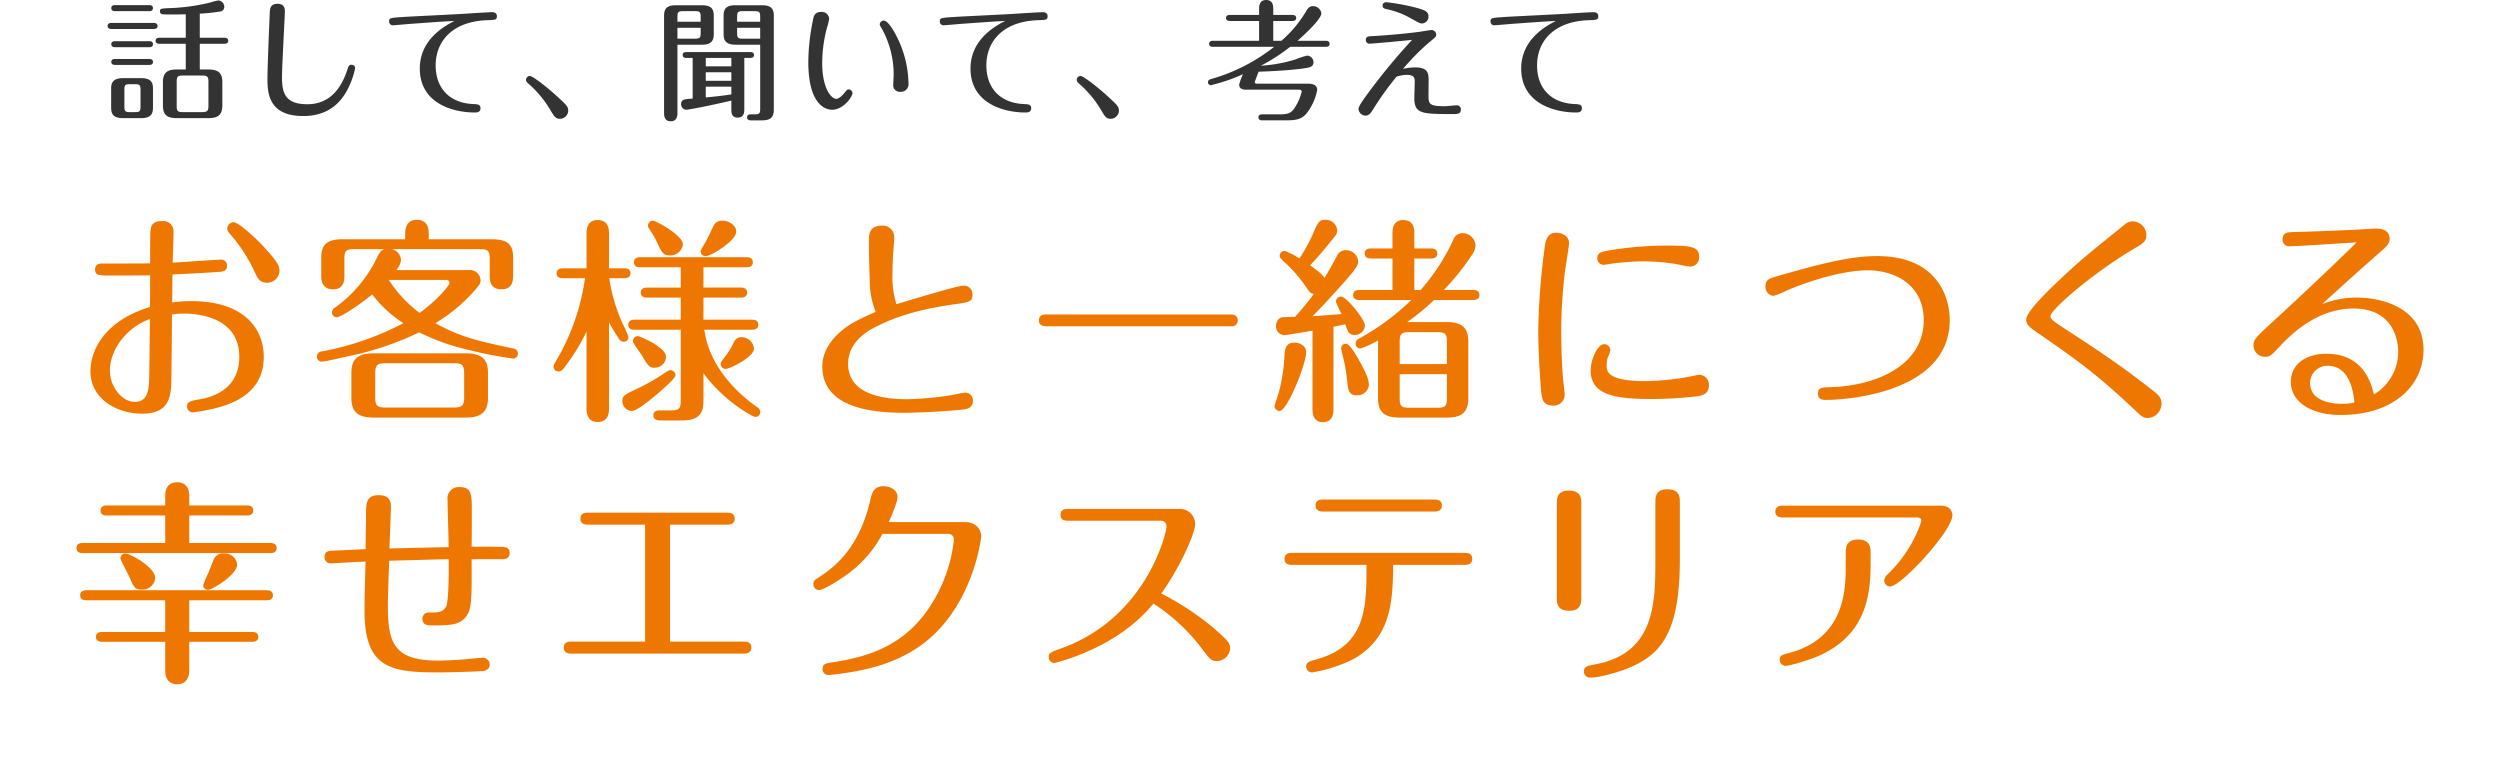 <svg xmlns="http://www.w3.org/2000/svg" xmlns:xlink="http://www.w3.org/1999/xlink" width="572" height="174.045" viewBox="0 0 572 174.045">
  <defs>
    <filter id="パス_134277" x="0" y="32.795" width="572" height="141.25" filterUnits="userSpaceOnUse">
      <feOffset input="SourceAlpha"/>
      <feGaussianBlur stdDeviation="5" result="blur"/>
      <feFlood flood-color="#fff"/>
      <feComposite operator="in" in2="blur"/>
      <feComposite in="SourceGraphic"/>
    </filter>
  </defs>
  <g id="グループ_59760" data-name="グループ 59760" transform="translate(-450.55 -508.555)">
    <g id="グループ_59759" data-name="グループ 59759">
      <path id="パス_134276" data-name="パス 134276" d="M22.26-22.17a41.694,41.694,0,0,0,4.8-.51,1.046,1.046,0,0,0,.81-1.05,1.5,1.5,0,0,0-1.38-1.47,19.1,19.1,0,0,0-1.95.51,44.2,44.2,0,0,1-9.3,1.26c-1.77.09-2.1.09-2.1.72a.657.657,0,0,0,.69.69c1.26.09,4.32.03,5.22,0v5.37H12.99c-.27,0-.84.06-.84.69,0,.57.51.69.84.69h6.06v5.88H16.98c-1.95,0-3.15.57-3.15,2.85v5.43c0,2.07.93,2.85,3.15,2.85h7.26c1.95,0,3.18-.57,3.18-2.85V-6.54c0-2.07-.96-2.85-3.18-2.85H22.26v-5.88h5.67c.27,0,.84-.09.84-.69s-.57-.69-.84-.69H22.26ZM24.24-1.02C24.24,0,24.03.36,22.83.36H18.36c-1.2,0-1.38-.33-1.38-1.38V-6.6c0-1.11.21-1.41,1.38-1.41h4.47c1.17,0,1.41.3,1.41,1.41ZM2.85-24.12c-.27,0-.84.06-.84.69,0,.6.54.69.84.69h7.89a.709.709,0,0,0,.81-.69c0-.6-.51-.69-.81-.69Zm8.7,19.08c0-1.41-.48-2.37-2.7-2.37H4.71c-1.89,0-2.73.66-2.73,2.37V-.63c0,1.59.66,2.37,2.73,2.37H8.85c1.89,0,2.7-.66,2.7-2.37ZM8.7-.9C8.7.15,8.52.36,7.47.36H6.24C5.22.36,5.01.15,5.01-.9V-4.77c0-1.02.18-1.26,1.23-1.26H7.47c1.02,0,1.23.24,1.23,1.26ZM2.01-20.04c-.27,0-.84.06-.84.69,0,.6.54.69.84.69h9.75c.27,0,.84-.06.84-.69,0-.6-.54-.69-.84-.69Zm.84,4.17c-.27,0-.84.09-.84.69s.54.69.84.69h7.89c.27,0,.81-.06.81-.69,0-.6-.51-.69-.81-.69Zm0,4.08c-.27,0-.84.06-.84.66s.54.69.84.69h7.89c.27,0,.81-.06.81-.69,0-.57-.51-.66-.81-.66ZM57-10.47c-.6,0-.72.33-.96,1.08-1.05,3.18-3.3,7.95-9.18,7.95-5.13,0-5.79-2.64-5.79-6.24,0-2.37.66-14.25.66-14.91,0-.6,0-1.83-1.71-1.83-1.65,0-1.71,1.23-1.74,1.95-.12,2.49-.54,12.9-.54,15.12,0,3.27.21,8.61,8.19,8.61,6.06,0,8.58-3.48,9.66-5.22a18.311,18.311,0,0,0,2.22-5.76A.776.776,0,0,0,57-10.47ZM80.52-20.49C78.48-19.44,72.6-16.38,72.6-9.6,72.6-1.77,79.95.45,85.2.45c.39,0,1.29,0,1.29-.99,0-.87-.81-.9-1.38-.93-5.91-.15-8.88-3.87-8.88-8.85,0-5.43,3.72-10.11,11.91-10.35,1.65-.06,2.1-.06,2.1-.9,0-.93-.87-.93-1.11-.93-.63,0-4.71.24-5.88.33-2.16.15-11.61.6-13.77.72-3.63.24-3.9.21-3.9,1.08a.846.846,0,0,0,.84.87c.12,0,3.72-.3,4.44-.36C71.07-19.86,78-20.4,80.52-20.49ZM97.77-7.92a.915.915,0,0,0-.87.9c0,.24.09.45.45.78A24.857,24.857,0,0,1,102.54,0c.81,1.35,1.11,1.89,2.13,1.89A1.9,1.9,0,0,0,106.56.03c0-.87-.48-1.32-1.38-2.19C101.82-5.37,98.37-7.92,97.77-7.92Zm49.08-4.11h1.38c.27,0,.84-.06.84-.69,0-.57-.54-.66-.84-.66H133.56c-.27,0-.81.06-.81.66-.03.6.51.69.81.69h1.47v9.3c-1.92.12-2.64.18-2.64,1.29a1.245,1.245,0,0,0,1.17,1.26c.63,0,6.24-1.11,10.32-2.1V-.3c0,.75.03,1.92,1.47,1.92,1.5,0,1.5-1.38,1.5-1.92Zm-2.97,5.22h-5.85V-8.76h5.85Zm0-3.3h-5.85v-1.92h5.85Zm0,6.42c-.18.03-2.46.39-5.85.69V-5.46h5.85ZM131.55-15.06h5.58c2.01,0,2.73-.78,2.73-2.4v-4.26c0-1.53-.6-2.37-2.73-2.37h-5.91c-1.89,0-2.73.63-2.73,2.37V.51c0,.54,0,1.95,1.53,1.95s1.53-1.44,1.53-1.95Zm5.31-3.87v1.23c0,1.02-.21,1.26-1.26,1.26h-4.05v-2.49Zm-5.31-1.38v-1.17c0-.99.18-1.26,1.26-1.26h2.79c1.08,0,1.26.27,1.26,1.26v1.17Zm18.93,5.25V-.39c0,1.02-.18,1.26-1.23,1.26h-.87c-.24,0-.9,0-.9.69s.69.69.9.69h2.55c2.19,0,2.67-.99,2.67-2.49V-21.72c0-1.53-.6-2.37-2.73-2.37h-6.03c-1.83,0-2.73.57-2.73,2.37v4.26c0,1.53.63,2.4,2.73,2.4Zm0-3.87v2.49h-4.05c-1.02,0-1.23-.24-1.23-1.26v-1.23Zm-5.28-1.38v-1.17c0-.99.18-1.26,1.23-1.26h2.82c1.08,0,1.23.3,1.23,1.26v1.17ZM171.6-3.99a.875.875,0,0,0-.84-.84c-.39,0-.54.21-.84.6-.27.33-1.23,1.56-2.04,1.56-1.11,0-3.21-2.37-3.21-8.19a32.224,32.224,0,0,1,1.05-7.95,12.7,12.7,0,0,0,.54-2.19,1.666,1.666,0,0,0-1.83-1.56c-1.56,0-1.74,1.11-1.92,2.07a49.165,49.165,0,0,0-1.02,9.33c0,9.93,3.99,10.98,5.46,10.98C169.53-.18,171.6-3.18,171.6-3.99Zm7.11-16.59a.9.9,0,0,0-.87.84c0,.27.06.33.51,1.08a21.645,21.645,0,0,1,2.67,10.44c0,.3-.09,1.89-.09,2.25a1.476,1.476,0,0,0,1.59,1.68,1.729,1.729,0,0,0,1.89-1.92c0-.48-.09-1.89-.15-2.31a24.813,24.813,0,0,0-3.27-9.75C179.58-20.58,178.98-20.58,178.71-20.58Zm27.81.09c-2.04,1.05-7.92,4.11-7.92,10.89,0,7.83,7.35,10.05,12.6,10.05.39,0,1.29,0,1.29-.99,0-.87-.81-.9-1.38-.93-5.91-.15-8.88-3.87-8.88-8.85,0-5.43,3.72-10.11,11.91-10.35,1.65-.06,2.1-.06,2.1-.9,0-.93-.87-.93-1.11-.93-.63,0-4.71.24-5.88.33-2.16.15-11.61.6-13.77.72-3.63.24-3.9.21-3.9,1.08a.846.846,0,0,0,.84.87c.12,0,3.72-.3,4.44-.36C197.07-19.86,204-20.4,206.52-20.49ZM223.77-7.92a.915.915,0,0,0-.87.9c0,.24.09.45.45.78A24.857,24.857,0,0,1,228.54,0c.81,1.35,1.11,1.89,2.13,1.89A1.9,1.9,0,0,0,232.56.03c0-.87-.48-1.32-1.38-2.19C227.82-5.37,224.37-7.92,223.77-7.92Zm50.01,3.15c.42,0,.6.18.6.48a12.169,12.169,0,0,1-1.56,3.6c-.69,1.05-1.26,1.56-3.3,1.56h-4.2c-.3,0-.84.09-.84.69,0,.63.57.69.84.69h4.83c2.7,0,4.17-.06,5.49-1.77a12.766,12.766,0,0,0,2.28-5.16c0-1.11-.84-1.47-2.16-1.47H264.12c-.33,0-.48-.15-.48-.36,0-.12.75-2.01.87-2.37,6.27-.21,9.63-.66,10.05-.72,1.71-.24,2.49-.36,2.52-1.47a1.538,1.538,0,0,0-1.47-1.5,20.771,20.771,0,0,0-2.73.9,33.3,33.3,0,0,1-7.83,1.41,42.724,42.724,0,0,0,6.69-4.32h8.19c.3,0,.84-.09.84-.69s-.57-.69-.84-.69h-6.51s5.46-4.71,5.46-6.3a1.928,1.928,0,0,0-1.92-1.62c-.78,0-1.14.45-1.5,1.05a27.284,27.284,0,0,1-5.73,6.87h-1.86v-4.53h4.41c.27,0,.84-.09.84-.69,0-.63-.6-.69-.84-.69h-4.41v-1.35c0-.6,0-2.07-1.62-2.07s-1.62,1.47-1.62,2.07v1.35h-6.72c-.3,0-.84.09-.84.69s.57.69.84.69h6.72v4.53H254.04c-.3,0-.84.09-.84.69,0,.63.57.69.84.69h14.04a41.49,41.49,0,0,1-14.34,7.35c-.33.09-.81.21-.81.75a.692.692,0,0,0,.66.69,40.55,40.55,0,0,0,7.35-2.52,15.671,15.671,0,0,0-.87,2.37c0,.84.63,1.17,1.59,1.17Zm29.64-2.01c0-1.68-.06-3.09-3.12-3.09a14.07,14.07,0,0,0-2.73.33,53.137,53.137,0,0,1,5.91-6c1.5-1.23,1.68-1.38,1.68-1.83a1.089,1.089,0,0,0-1.08-1.05c-.33,0-1.62.24-2.64.39-4.68.63-9.57.93-10.65.99-1.17.06-1.74.06-1.74.9a.815.815,0,0,0,.9.84c.81,0,8.7-.75,9.69-.87a140.65,140.65,0,0,0-9.87,11.91c-.93,1.26-2.4,3.24-2.4,3.9a1.661,1.661,0,0,0,1.62,1.53c.84,0,1.26-.72,1.71-1.41a69.24,69.24,0,0,1,5.37-7.5,7.713,7.713,0,0,1,2.43-.42c1.77,0,1.77.93,1.74,1.83l-.09,3.03C300.03.72,301.53.81,308.88.81c1.05,0,1.92,0,1.92-1.05a.906.906,0,0,0-.93-.96c-.39,0-2.25.21-2.67.21-3.39,0-3.84-.36-3.81-2.4Zm-.03-14.73c0-1.11-.72-1.47-3.06-2.07a48.422,48.422,0,0,0-6.51-1.2c-.24,0-.93,0-.93.81,0,.48.33.63.78.75a18.544,18.544,0,0,1,5.73,2.16c1.86,1.02,2.07,1.14,2.46,1.14A1.548,1.548,0,0,0,303.39-21.51Zm29.13,1.02c-2.04,1.05-7.92,4.11-7.92,10.89,0,7.83,7.35,10.05,12.6,10.05.39,0,1.29,0,1.29-.99,0-.87-.81-.9-1.38-.93-5.91-.15-8.88-3.87-8.88-8.85,0-5.43,3.72-10.11,11.91-10.35,1.65-.06,2.1-.06,2.1-.9,0-.93-.87-.93-1.11-.93-.63,0-4.71.24-5.88.33-2.16.15-11.61.6-13.77.72-3.63.24-3.9.21-3.9,1.08a.846.846,0,0,0,.84.87c.12,0,3.72-.3,4.44-.36C323.07-19.86,330-20.4,332.52-20.49Z" transform="translate(474 533.845)" fill="#333"/>
      <g transform="matrix(1, 0, 0, 1, 450.55, 508.55)" filter="url(#パス_134277)">
        <path id="パス_134277-2" data-name="パス 134277" d="M24.05-32.35c.05-1.1.2-5.95.2-7a2.332,2.332,0,0,0-2.65-2.5c-2.15,0-2.55,1-2.65,2.5-.05,1-.05,6.05-.05,7.15-.6.05-9.8.05-11.1.05-.9,0-1.5.45-1.5,1.35,0,1.2.7,1.4,2.95,1.4,3.15,0,6.5,0,9.65-.05,0,2.35,0,5.1-.05,7.25-9.9,3-13.6,9.4-13.6,14.75,0,6.2,5.95,9.65,11.8,9.65,5.3,0,6.4-2.75,6.65-6.15.05-1.1.1-3.6.2-16.55a18.526,18.526,0,0,1,2.65-.2c3.4,0,12.75.85,12.75,9.9,0,8.15-7.45,9.45-9.25,9.75C28-.7,27.35-.45,27.35.5A1.327,1.327,0,0,0,28.7,1.9a35.107,35.107,0,0,0,3.6-.6c4.85-1,12.6-3.4,12.6-12.1,0-6.2-4.25-12.75-16.6-12.75a31.629,31.629,0,0,0-4.35.3c0-2.15.05-4.25.05-6.4,4.4-.2,6.35-.3,10.85-.6,1.15-.1,1.65-.45,1.65-1.4a1.314,1.314,0,0,0-1.3-1.4C34.6-33.05,26.55-32.5,24.05-32.35Zm-5.2,12.9c-.05,2.8-.1,12.35-.2,14.4C18.5-2.1,17.75-.5,15.35-.5,12.5-.5,9.7-3.9,9.7-7.65,9.7-12.45,13.5-17.55,18.85-19.45Zm27-8.3A2.86,2.86,0,0,0,48.5-30.5c0-1-.4-1.95-3.2-5.05C43-38.1,39.1-41.6,38-41.6a1.484,1.484,0,0,0-1.45,1.45c0,.45.25.8.75,1.4a34.45,34.45,0,0,1,5.5,8.5C43.65-28.4,44.15-27.75,45.85-27.75Zm26.65-7.7c-.5.2-.9.4-1.5,1.55a30.031,30.031,0,0,1-9.75,11.8A1.375,1.375,0,0,0,60.5-21a1.131,1.131,0,0,0,1.15,1.15c.75,0,5.05-2.7,8.05-5.25a27.964,27.964,0,0,0,7.15,6.6,65.868,65.868,0,0,1-18.6,6.45,1.2,1.2,0,0,0-1.2,1.2A1.131,1.131,0,0,0,58.2-9.7c.7,0,5.15-1.05,6.1-1.25A69.245,69.245,0,0,0,80.45-16.4,51.24,51.24,0,0,0,91.9-12.35a93.819,93.819,0,0,0,10.05,1.95,1.121,1.121,0,0,0,1.1-1.15,1.166,1.166,0,0,0-1-1.15c-8.2-1.75-11.95-2.55-17.9-5.8a38.194,38.194,0,0,0,9.15-7.65c1-1.2,1.2-1.45,1.2-2.25a2.448,2.448,0,0,0-2.75-2.25H75.2A3.933,3.933,0,0,0,76.3-33a2.736,2.736,0,0,0-2.15-2.45h20.2c1.9,0,2.25.45,2.25,2.3v3.7c0,1.05,0,3.2,2.7,3.2,2.65,0,2.65-2.25,2.65-3.2V-33.5c0-2.85-1.1-4.2-4.85-4.2H82.65v-1.2c0-.8,0-3.25-2.75-3.25-2.65,0-2.65,2.55-2.65,3.25v1.2H62.95c-3.2,0-4.9.9-4.9,4.2v4c0,.9,0,3.25,2.7,3.25,2.6,0,2.6-2.2,2.6-3.2v-3.7c0-1.85.3-2.3,2.25-2.3Zm14,7.05c.25,0,.9,0,.9.7,0,.6-3,4.1-6.85,6.85A29.8,29.8,0,0,1,73.5-28.4ZM96.2-7.1c0-2.8-1.05-4.5-5.1-4.5H70.05c-3.6,0-5.1,1.25-5.1,4.5v5.65c0,3,1.2,4.55,5.1,4.55H91.1c3.8,0,5.1-1.5,5.1-4.55ZM90.75-1.55C90.75.25,90.35.8,88.4.8H72.7c-1.95,0-2.3-.55-2.3-2.35V-7c0-1.8.4-2.35,2.3-2.35H88.4c1.9,0,2.35.45,2.35,2.35ZM123.9-18.7c.5.95,1.05,1.9,2.15,3.6a1.372,1.372,0,0,0,1.2.85,1.038,1.038,0,0,0,1.1-1.05A20.811,20.811,0,0,0,127-18.4a38.951,38.951,0,0,1-3.05-10.4h3.45c.4,0,1.4-.05,1.4-1.15,0-1-.9-1.1-1.4-1.1h-3.5v-7.9c0-1-.1-3.15-2.6-3.15-2.55,0-2.55,2.4-2.55,3.15v7.9H113.3c-.4,0-1.4.1-1.4,1.15s1,1.1,1.4,1.1h5.1a50.993,50.993,0,0,1-6.6,18.9c-.55.9-.6,1.1-.6,1.35a1.121,1.121,0,0,0,1.15,1.1c.55,0,.85-.35,1.2-.75a45.653,45.653,0,0,0,5.2-8.4V.9c0,.95.05,3.2,2.6,3.2S123.9,1.7,123.9.9ZM145.5-7.05c4.55,6.25,11.2,10,11.9,10a1.121,1.121,0,0,0,1.1-1.15,1.4,1.4,0,0,0-.8-1.15c-4.8-3.4-10.85-9.35-12-17.65h10.95c.45,0,1.4-.1,1.4-1.15,0-1-.9-1.15-1.4-1.15H145.5v-5.05h8.6c.5,0,1.4-.15,1.4-1.15s-.9-1.15-1.4-1.15h-8.6V-31.3h9.9c.45,0,1.4-.1,1.4-1.15,0-.95-.85-1.15-1.4-1.15H131c-.4,0-1.4.1-1.4,1.15,0,1.1,1,1.15,1.4,1.15h9.3v4.65h-7.75c-.45,0-1.4.1-1.4,1.15,0,1,.9,1.15,1.4,1.15h7.75v5.05H129.7c-.4,0-1.4.1-1.4,1.15,0,1.1,1,1.15,1.4,1.15h10.6V-.7c0,1.65-.35,2.15-2.15,2.15H135.6c-.4,0-1.55,0-1.55,1.15s1.25,1.15,1.55,1.15h5.1c4.65,0,4.8-2.65,4.8-4.65ZM140.8-36.5c0-2.15-6.25-5.45-6.85-5.45a1.154,1.154,0,0,0-1.15,1.1,1.33,1.33,0,0,0,.3.8,20.446,20.446,0,0,1,1.85,3.2c1.1,2.35,1.4,2.85,2.9,2.85A2.91,2.91,0,0,0,140.8-36.5Zm9.15-5.45a2.139,2.139,0,0,0-2.15,1.2c-.25.5-1.45,3.1-1.8,3.65-1,1.7-1.15,1.95-1.15,2.15a1.116,1.116,0,0,0,1.2,1.1c1.25,0,6.95-3.55,6.95-5.6C153-41,151.1-41.95,149.95-41.95ZM129.35-14.4c0,.5,1.65,2.55,2.2,3.5,1.25,2.1,1.55,2.6,2.8,2.6a2.661,2.661,0,0,0,2.6-2.45c0-2.35-6.15-4.8-6.45-4.8A1.2,1.2,0,0,0,129.35-14.4Zm8.6,6.65c-.35,0-.55.15-1.1.5a50.6,50.6,0,0,1-6,3.5c-3.4,1.55-3.9,1.9-3.9,3a2.271,2.271,0,0,0,2.1,2.35c.95,0,3-1.45,6.05-4.05,2.35-2,4-3.6,4-4.15A1.163,1.163,0,0,0,137.95-7.75Zm19.1-4.9a2.837,2.837,0,0,0-2.8-2.65,1.85,1.85,0,0,0-1.8,1.2,20.049,20.049,0,0,1-2.3,3.65c-.6.75-.7,1-.7,1.3a1.091,1.091,0,0,0,1.15,1.1C151.55-8.05,157.05-10.75,157.05-12.65ZM184.9-21.1c-3.9,1.75-6.15,2.75-8.6,5.05-3.55,3.4-3.6,6.5-3.6,7.45C172.7.45,183,2,191.4,2c1.4,0,6.8-.1,13.1-.7,1.05-.1,2.65-.25,2.65-2.05a1.723,1.723,0,0,0-1.7-1.85c-.45,0-2.65.45-3.15.55a72.573,72.573,0,0,1-10.2.95c-6.05,0-13.5-1.35-13.5-8.1,0-5.15,4.75-7.65,6-8.3,5.6-2.95,11.85-4.4,18.15-5.3,3.6-.5,4.3-.6,4.3-2.25a1.963,1.963,0,0,0-1.95-2.05c-1.55,0-13.05,3.55-15.45,4.25a20.675,20.675,0,0,1-.9-6.85c0-.8.05-3.3.15-4.75.05-.6.25-3.1.25-3.65a2.6,2.6,0,0,0-2.9-2.7c-2.9,0-2.9,2.2-2.9,3.5,0,2.5.1,6.5.2,8.95A19.112,19.112,0,0,0,184.9-21.1Zm39,.6c-.55,0-1.65.1-1.65,1.35,0,1.2,1.05,1.35,1.65,1.35h42.2a1.359,1.359,0,0,0,1.65-1.35c0-1.2-1.1-1.35-1.65-1.35Zm91-5.6a56.749,56.749,0,0,0,6.45-8.05,4.028,4.028,0,0,0,.8-2.15,3,3,0,0,0-2.95-2.8,2.245,2.245,0,0,0-2.15,1.55A47.454,47.454,0,0,1,309.6-26.1h-1.45v-7.2H312c.45,0,1.4-.1,1.4-1.15,0-1-.9-1.15-1.4-1.15h-3.85v-3.65c0-1.65-.7-2.85-2.55-2.85-1.8,0-2.45,1.3-2.45,2.85v3.65H298.2c-.45,0-1.4.1-1.4,1.15,0,1,.9,1.15,1.4,1.15h4.95v7.2h-7.6c-.45,0-1.4.1-1.4,1.15,0,1,.9,1.15,1.4,1.15h11.9a54.742,54.742,0,0,1-12,8.85,1.293,1.293,0,0,0-.75,1.1,1.121,1.121,0,0,0,1.1,1.15,21.917,21.917,0,0,0,4.05-1.85V-1.3c0,3.1,1.4,4.4,4.95,4.4h10.75c3.2,0,4.95-1,4.95-4.45V-14.3c0-3.1-1.4-4.45-4.95-4.45H306.5a49.686,49.686,0,0,0,6.15-5.05h9c.45,0,1.4-.15,1.4-1.15s-.9-1.15-1.4-1.15ZM304.8-9.15V-14.3c0-1.6.3-2.15,2.1-2.15h6.6c1.8,0,2.1.55,2.1,2.15v5.15Zm10.8,2.3V-1.3c0,1.6-.3,2.15-2.1,2.15h-6.6c-1.8,0-2.1-.55-2.1-2.15V-6.85ZM284.85,1c0,.8,0,3.15,2.35,3.15,2.45,0,2.45-2.25,2.45-3.15V-17.7c1.15-.2,1.75-.35,2.7-.55.55,1.6.8,2.45,2.15,2.45a2.315,2.315,0,0,0,2.35-2.15c0-1.4-4.25-6.65-5.5-6.65a1.2,1.2,0,0,0-1.15,1.15,21.764,21.764,0,0,0,1.3,2.85c-1.45.15-4.45.35-6.65.5,2.2-2.15,4-4.2,6.95-7.45,3.2-3.6,3.5-4.25,3.5-5.1a2.778,2.778,0,0,0-2.75-2.55,2.224,2.224,0,0,0-2.15,1.4c-.9,1.7-2.25,4.05-2.8,4.95-.45-.85-1.95-1.9-3.3-2.9,1.6-1.65,2.95-3.25,4.85-5.6,1.05-1.25,1.35-1.65,1.35-2.45a2.622,2.622,0,0,0-2.7-2.35c-1.3,0-1.6.3-2.7,2.9a38.091,38.091,0,0,1-3.25,5.95,15.742,15.742,0,0,0-3.4-1.75,1.154,1.154,0,0,0-1.1,1.15c0,.4.15.6,1.65,1.95a32.252,32.252,0,0,1,4.7,5.65c.6.85.85,1,1.45,1.1a63.044,63.044,0,0,1-4.3,5.25c-.7,0-2.1.05-2.85.1-.95.05-1.5,1.15-1.5,1.95a2.01,2.01,0,0,0,1.9,2.15c.45,0,5.65-.9,6.45-1.05Zm-7.55.6c1.8,0,6.1-10.8,6.1-13.45,0-1.6-1.65-2.2-2.65-2.2-1.7,0-2.2.95-2.3,2.85a41.413,41.413,0,0,1-1.3,8.55c-.15.5-1,2.95-1,3.2A1.228,1.228,0,0,0,277.3,1.6ZM295.15-2a2.612,2.612,0,0,0,2.6-2.35c0-1.15-.5-2.6-2.3-5.75-1.55-2.75-2.4-3.7-2.95-3.7a1.067,1.067,0,0,0-1.1,1.05,14.369,14.369,0,0,0,.35,1.65,36.33,36.33,0,0,1,1,5.45C293-3.05,293.1-2,295.15-2ZM339.95.35a2.483,2.483,0,0,0,2.6-2.5c0-.35-.1-1.1-.25-2.5-.35-2.65-.55-9.05-.55-11.85A117.785,117.785,0,0,1,342.7-31c.15-.9.85-5.2.85-5.8,0-1.65-1.6-2.4-2.95-2.4-1.65,0-2.3,1.25-2.55,2.8a159.6,159.6,0,0,0-1.55,19.7c0,3.35.3,9.6.65,13.55C337.35-1.25,337.45.35,339.95.35ZM373.3-33.7c0-2.3-1.75-2.55-7.4-2.55a79.425,79.425,0,0,0-13.75,1.2c-1.05.2-2.15.4-2.15,1.7a1.5,1.5,0,0,0,1.45,1.5,12.561,12.561,0,0,0,1.35-.2,60.045,60.045,0,0,1,7.7-.6,49.963,49.963,0,0,1,7.45.6c.5.1,2.8.6,3.35.6A2.045,2.045,0,0,0,373.3-33.7Zm.05,27c-.25,0-2.1.4-2.6.5a58.355,58.355,0,0,1-9.75.95c-8.85,0-8.85-2.3-8.85-3.7a6.994,6.994,0,0,1,.25-1.7,6.883,6.883,0,0,0,.6-1.7,1.413,1.413,0,0,0-1.4-1.35c-1.55,0-3.1,3.55-3.1,5.95,0,5.55,5.15,6.6,13.9,6.6a89.65,89.65,0,0,0,9.75-.55c1.5-.15,3.4-.35,3.4-2.6A2.269,2.269,0,0,0,373.35-6.7ZM388.5-27a2.051,2.051,0,0,0,1.8,2.25,16.6,16.6,0,0,0,2.9-1.15c5.35-2.35,13.2-4.7,18.7-4.7,6,0,12.8,3.15,12.8,11.45,0,10.1-10.55,15-21.5,15.3-1.8.05-2.7.1-2.7,1.45,0,1.45,1.2,1.45,1.8,1.45,5.6,0,28.35-1.9,28.35-18.3,0-5.25-2.9-14.6-16.6-14.6-6.5,0-13.4,1.9-22.9,4.6C389.45-28.75,388.5-28.5,388.5-27Zm87.15-11.65a3.215,3.215,0,0,0-3.1-3.15,2.792,2.792,0,0,0-1.95.8c-8.75,7.05-10.05,8.15-13.35,11.2-3.05,2.85-9.1,8.5-9.1,10.45,0,1.15.65,1.7,2.45,2.95,8.9,6.15,13.5,9.35,22.75,18.1,1.05,1,1.55,1.5,2.65,1.5a3.306,3.306,0,0,0,3.1-3.35c0-1.4-.9-2.1-2.1-3.05-4.65-3.6-8.6-6.6-17.9-12.65-4.9-3.2-5.4-3.5-5.4-4.25,0-1.5,9.9-10.05,19.55-15.7C474.7-36.65,475.65-37.2,475.65-38.65ZM523.75-37c-2.85,2.9-13.7,13.15-18.25,17.3-4.8,4.4-5.35,4.9-5.35,6.25a2.635,2.635,0,0,0,2.65,2.65c1.1,0,1.35-.25,3.55-2.6,3.5-3.7,9.15-8.45,16.7-8.45,9.1,0,10.2,7.25,10.2,9.85a11.294,11.294,0,0,1-5.55,9.8c-.5-2.1-2.15-9.3-10.85-9.3-4.7,0-8.15,2.35-8.15,6.45,0,4.55,4.6,7.55,11.4,7.55,12.4,0,18.95-7,18.95-14.9,0-9.55-9.4-11.95-15.2-11.95a20.608,20.608,0,0,0-8,1.5c4.2-3.85,8.45-7.7,12.75-11.45,1.95-1.7,2.7-2.35,2.7-3.5,0-1.6-1.25-2.35-3-2.35-.65,0-3.75.2-4.45.25-.45,0-8.15.4-14.6.55-1.2.05-2.45.05-2.45,1.7a1.474,1.474,0,0,0,1.6,1.55C510.3-36.1,521.4-36.85,523.75-37Zm-.5,36.65a12.761,12.761,0,0,1-2.7.3c-1.1,0-7.45,0-7.45-4.8a3.94,3.94,0,0,1,4.05-3.9C519.65-8.75,522.6-7.2,523.25-.35ZM22.35,23.2H8.95c-.45,0-1.4.15-1.4,1.15s.85,1.15,1.4,1.15h13.4v6.3H3.4c-.45,0-1.35.1-1.35,1.15,0,1,.85,1.15,1.35,1.15H46.45c.45,0,1.4-.1,1.4-1.15,0-1-.9-1.15-1.4-1.15H27.85V25.5H41.1c.5,0,1.4-.15,1.4-1.15s-.9-1.15-1.4-1.15H27.85V21.05c0-1.85-.8-3.15-2.8-3.15s-2.7,1.45-2.7,3.15Zm5.5,21.7H45.6c.45,0,1.4-.1,1.4-1.15,0-1-.9-1.15-1.4-1.15H4.3c-.5,0-1.4.15-1.4,1.15s.85,1.15,1.4,1.15H22.35v7.25H7.9c-.5,0-1.4.1-1.4,1.15,0,.95.9,1.1,1.4,1.1H22.35v6.45c0,1.65.55,3.25,2.75,3.25,2.25,0,2.75-1.8,2.75-3.25V54.4h14.4c.5,0,1.4-.1,1.4-1.15,0-.95-.85-1.1-1.4-1.1H27.85ZM17,42.45a2.873,2.873,0,0,0,3.05-2.65c0-2.5-5.75-5.6-6.8-5.6a1.153,1.153,0,0,0-1.15,1.1c0,.35,1.7,3.5,2,4.15C15.2,42,15.4,42.45,17,42.45ZM38.8,36.7a2.8,2.8,0,0,0-3.05-2.5,2.219,2.219,0,0,0-2.2,1.15c-.4.8-1.05,2.7-1.45,3.55a21.19,21.19,0,0,0-1.05,2.55A1.051,1.051,0,0,0,32.2,42.5C33,42.5,38.8,39.15,38.8,36.7Zm29.4-3.5c-1.1.05-6.35.3-7.55.35-.65,0-1.85.05-1.85,1.45a1.387,1.387,0,0,0,1.45,1.45c.6,0,6.7-.4,7.95-.4-.1,2.35-.25,8.6-.25,11.2,0,13,5.7,14.15,16.8,14.15,3.7,0,9.7-.25,10.25-.3,1.25-.15,1.6-.9,1.6-1.5a1.578,1.578,0,0,0-1.65-1.55c-.55,0-3.35.3-3.95.35-1.3.1-4.35.3-6.1.3-9.8,0-11.6-3.55-11.6-12.3,0-2.5.2-8,.3-10.55,9.55-.25,10.6-.3,13.6-.35.05,1.95.05,9.5-.55,10.75-.75,1.45-1.85,1.45-3.9,1.45a1.39,1.39,0,0,0-1.55,1.45c0,1.5,1.35,1.5,2.2,1.5,4.9,0,6.55-.25,7.95-2.25,1.15-1.65,1.15-4.35,1.1-12.9H99.2c.75,0,1.95,0,1.95-1.4,0-1-.5-1.3-1.45-1.4-.45-.05-3.45-.05-7.25-.05.05-2.45.05-5.5.05-8,0-3.9,0-5.65-2.8-5.65a2.573,2.573,0,0,0-2.75,2.95c0,1.55.25,9.1.25,10.8-.9,0-10,.2-13.55.3.05-.9.35-9.2.35-9.35,0-.95,0-2.85-2.8-2.85-2.85,0-2.85,1.85-2.9,4.05C68.3,26.3,68.2,31,68.2,33.2Zm69.65-5.6H150.8c.6,0,1.85,0,1.85-1.4,0-1.35-1.3-1.35-1.85-1.35H119.2c-.6,0-1.85,0-1.85,1.35,0,1.4,1.25,1.4,1.85,1.4h12.95V54.35h-16.8c-.55,0-1.8,0-1.8,1.35,0,1.4,1.25,1.4,1.8,1.4h39.3c.55,0,1.8,0,1.8-1.4,0-1.35-1.25-1.35-1.8-1.35h-16.8ZM187.9,27c.35-.75,2-4.5,2-5.7,0-1.8-1.9-2.5-3.2-2.5-2.25,0-2.65,1.55-3,3.05-2.6,11.35-8.35,15.5-11.65,17.7-1.15.75-1.4.9-1.4,1.65A1.314,1.314,0,0,0,172,42.55c.85,0,4.1-1.95,5.7-3.1a26.9,26.9,0,0,0,8.75-9.75h15.1c.25,0,1.25.1,1.25,1.45A34.509,34.509,0,0,1,198.15,45c-6.1,10.4-15.1,12.85-23.15,14.1-1.45.2-2.25.35-2.25,1.55A1.344,1.344,0,0,0,174.1,62c.45,0,2.75-.3,3.4-.4,6.95-.95,12.1-2.75,16.35-5.45,13.25-8.35,15.2-25.5,15.2-25.9,0-1.2-.85-3.25-3.85-3.25Zm62.1-.3a1.265,1.265,0,0,1,1.45,1.3c0,1.5-4.55,20.8-23.95,27.85-2.75,1-3,1.1-3,2.05a1.335,1.335,0,0,0,1.3,1.35,47.7,47.7,0,0,0,7.95-2.8c9-4,13.3-9.1,14.7-10.8a43.046,43.046,0,0,1,10.85,10c2.15,2.85,2.4,3.15,3.7,3.15a3.057,3.057,0,0,0,3-2.95c0-1.25-.7-1.85-3.7-4.55a64.493,64.493,0,0,0-12.05-7.95C254.3,37.7,258,29.8,258,27.4a3.452,3.452,0,0,0-3.6-3.4H229c-.6,0-1.8,0-1.8,1.35s1.2,1.35,1.8,1.35Zm37.35-4.85c-.55,0-1.8,0-1.8,1.35s1.25,1.4,1.8,1.4h25.3c.55,0,1.8-.05,1.8-1.4s-1.25-1.35-1.8-1.35ZM297.2,36.8c0,9.7,0,18.5-11.55,21.65-1.65.45-2.25.65-2.25,1.65a1.344,1.344,0,0,0,1.4,1.3,32.882,32.882,0,0,0,9.6-3.15c8.3-4.8,8.85-12.8,8.9-21.45h16.3c.55,0,1.8,0,1.8-1.4,0-1.35-1.3-1.35-1.8-1.35H280.3c-.6,0-1.85,0-1.85,1.4,0,1.35,1.3,1.35,1.85,1.35Zm49.15-14.05c0-1.05,0-2.95-2.85-2.95-2.75,0-2.75,1.9-2.75,3V44.35c0,1.05,0,2.95,2.85,2.95,2.75,0,2.75-1.95,2.75-3Zm22.55-.3c0-1.05,0-2.95-2.85-2.95-2.75,0-2.75,1.9-2.75,3V35.85c0,10.1-.3,21.35-14,23.75-1.35.25-2.35.4-2.35,1.6a1.4,1.4,0,0,0,1.4,1.4c2.35,0,7.3-1.45,9.85-2.65,6.8-3.15,10.7-8.4,10.7-24.45Zm23.65.8c-.55,0-1.8,0-1.8,1.35s1.3,1.35,1.8,1.35h30.5c.6,0,1.1.15,1.1.7a9.5,9.5,0,0,1-.55,1.7,30.183,30.183,0,0,1-7.15,10.6,2.24,2.24,0,0,0-.8,1.45A1.413,1.413,0,0,0,417,41.75c2.5,0,14.25-12.75,14.25-16.3,0-.25,0-2.2-2.75-2.2Zm20,10.75c0-1,0-3-2.9-3-2.8,0-2.8,2.05-2.8,3.05V37.5c0,6-.8,16.15-12.75,19.4-1.9.5-2.35.6-2.35,1.65a1.368,1.368,0,0,0,1.3,1.35c1.2,0,5.6-1.45,7.2-2.1,11.1-4.7,12.3-13.75,12.3-21.25Z" transform="translate(15.45 92.45)" fill="#fff" stroke="#fff" stroke-width="5"/>
      </g>
    </g>
    <path id="パス_134279" data-name="パス 134279" d="M24.05-32.35c.05-1.1.2-5.95.2-7a2.332,2.332,0,0,0-2.65-2.5c-2.15,0-2.55,1-2.65,2.5-.05,1-.05,6.05-.05,7.15-.6.05-9.8.05-11.1.05-.9,0-1.5.45-1.5,1.35,0,1.2.7,1.4,2.95,1.4,3.15,0,6.5,0,9.65-.05,0,2.35,0,5.1-.05,7.25-9.9,3-13.6,9.4-13.6,14.75,0,6.2,5.95,9.65,11.8,9.65,5.3,0,6.4-2.75,6.65-6.15.05-1.1.1-3.6.2-16.55a18.526,18.526,0,0,1,2.65-.2c3.4,0,12.75.85,12.75,9.9,0,8.15-7.45,9.45-9.25,9.75C28-.7,27.35-.45,27.35.5A1.327,1.327,0,0,0,28.7,1.9a35.107,35.107,0,0,0,3.6-.6c4.85-1,12.6-3.4,12.6-12.1,0-6.2-4.25-12.75-16.6-12.75a31.629,31.629,0,0,0-4.35.3c0-2.15.05-4.25.05-6.4,4.4-.2,6.35-.3,10.85-.6,1.15-.1,1.65-.45,1.65-1.4a1.314,1.314,0,0,0-1.3-1.4C34.6-33.05,26.55-32.5,24.05-32.35Zm-5.2,12.9c-.05,2.8-.1,12.35-.2,14.4C18.5-2.1,17.75-.5,15.35-.5,12.5-.5,9.7-3.9,9.7-7.65,9.7-12.45,13.5-17.55,18.85-19.45Zm27-8.3A2.86,2.86,0,0,0,48.5-30.5c0-1-.4-1.95-3.2-5.05C43-38.1,39.1-41.6,38-41.6a1.484,1.484,0,0,0-1.45,1.45c0,.45.25.8.75,1.4a34.45,34.45,0,0,1,5.5,8.5C43.65-28.4,44.15-27.75,45.85-27.75Zm26.65-7.7c-.5.2-.9.4-1.5,1.55a30.031,30.031,0,0,1-9.75,11.8A1.375,1.375,0,0,0,60.5-21a1.131,1.131,0,0,0,1.15,1.15c.75,0,5.05-2.7,8.05-5.25a27.964,27.964,0,0,0,7.15,6.6,65.868,65.868,0,0,1-18.6,6.45,1.2,1.2,0,0,0-1.2,1.2A1.131,1.131,0,0,0,58.2-9.7c.7,0,5.15-1.05,6.1-1.25A69.245,69.245,0,0,0,80.45-16.4,51.24,51.24,0,0,0,91.9-12.35a93.819,93.819,0,0,0,10.05,1.95,1.121,1.121,0,0,0,1.1-1.15,1.166,1.166,0,0,0-1-1.15c-8.2-1.75-11.95-2.55-17.9-5.8a38.194,38.194,0,0,0,9.15-7.65c1-1.2,1.2-1.45,1.2-2.25a2.448,2.448,0,0,0-2.75-2.25H75.2A3.933,3.933,0,0,0,76.3-33a2.736,2.736,0,0,0-2.15-2.45h20.2c1.9,0,2.25.45,2.25,2.3v3.7c0,1.05,0,3.2,2.7,3.2,2.65,0,2.65-2.25,2.65-3.2V-33.5c0-2.85-1.1-4.2-4.85-4.2H82.65v-1.2c0-.8,0-3.25-2.75-3.25-2.65,0-2.65,2.55-2.65,3.25v1.2H62.95c-3.2,0-4.9.9-4.9,4.2v4c0,.9,0,3.25,2.7,3.25,2.6,0,2.6-2.2,2.6-3.2v-3.7c0-1.85.3-2.3,2.25-2.3Zm14,7.05c.25,0,.9,0,.9.7,0,.6-3,4.1-6.85,6.85A29.8,29.8,0,0,1,73.5-28.4ZM96.2-7.1c0-2.8-1.05-4.5-5.1-4.5H70.05c-3.6,0-5.1,1.25-5.1,4.5v5.65c0,3,1.2,4.55,5.1,4.55H91.1c3.8,0,5.1-1.5,5.1-4.55ZM90.75-1.55C90.75.25,90.35.8,88.4.8H72.7c-1.95,0-2.3-.55-2.3-2.35V-7c0-1.8.4-2.35,2.3-2.35H88.4c1.9,0,2.35.45,2.35,2.35ZM123.9-18.7c.5.95,1.05,1.9,2.15,3.6a1.372,1.372,0,0,0,1.2.85,1.038,1.038,0,0,0,1.1-1.05A20.811,20.811,0,0,0,127-18.4a38.951,38.951,0,0,1-3.05-10.4h3.45c.4,0,1.4-.05,1.4-1.15,0-1-.9-1.1-1.4-1.1h-3.5v-7.9c0-1-.1-3.15-2.6-3.15-2.55,0-2.55,2.4-2.55,3.15v7.9H113.3c-.4,0-1.4.1-1.4,1.15s1,1.1,1.4,1.1h5.1a50.993,50.993,0,0,1-6.6,18.9c-.55.9-.6,1.1-.6,1.35a1.121,1.121,0,0,0,1.15,1.1c.55,0,.85-.35,1.2-.75a45.653,45.653,0,0,0,5.2-8.4V.9c0,.95.05,3.2,2.6,3.2S123.9,1.7,123.9.9ZM145.5-7.05c4.55,6.25,11.2,10,11.9,10a1.121,1.121,0,0,0,1.1-1.15,1.4,1.4,0,0,0-.8-1.15c-4.8-3.4-10.85-9.35-12-17.65h10.95c.45,0,1.4-.1,1.4-1.15,0-1-.9-1.15-1.4-1.15H145.5v-5.05h8.6c.5,0,1.4-.15,1.4-1.15s-.9-1.15-1.4-1.15h-8.6V-31.3h9.9c.45,0,1.4-.1,1.4-1.15,0-.95-.85-1.15-1.4-1.15H131c-.4,0-1.4.1-1.4,1.15,0,1.1,1,1.15,1.4,1.15h9.3v4.65h-7.75c-.45,0-1.4.1-1.4,1.15,0,1,.9,1.15,1.4,1.15h7.75v5.05H129.7c-.4,0-1.4.1-1.4,1.15,0,1.1,1,1.15,1.4,1.15h10.6V-.7c0,1.65-.35,2.15-2.15,2.15H135.6c-.4,0-1.55,0-1.55,1.15s1.25,1.15,1.55,1.15h5.1c4.65,0,4.8-2.65,4.8-4.65ZM140.8-36.5c0-2.15-6.25-5.45-6.85-5.45a1.154,1.154,0,0,0-1.15,1.1,1.33,1.33,0,0,0,.3.8,20.446,20.446,0,0,1,1.85,3.2c1.1,2.35,1.4,2.85,2.9,2.85A2.91,2.91,0,0,0,140.8-36.5Zm9.15-5.45a2.139,2.139,0,0,0-2.15,1.2c-.25.5-1.45,3.1-1.8,3.65-1,1.7-1.15,1.95-1.15,2.15a1.116,1.116,0,0,0,1.2,1.1c1.25,0,6.95-3.55,6.95-5.6C153-41,151.1-41.95,149.95-41.95ZM129.35-14.4c0,.5,1.65,2.55,2.2,3.5,1.25,2.1,1.55,2.6,2.8,2.6a2.661,2.661,0,0,0,2.6-2.45c0-2.35-6.15-4.8-6.45-4.8A1.2,1.2,0,0,0,129.35-14.4Zm8.6,6.65c-.35,0-.55.15-1.1.5a50.6,50.6,0,0,1-6,3.5c-3.4,1.55-3.9,1.9-3.9,3a2.271,2.271,0,0,0,2.1,2.35c.95,0,3-1.45,6.05-4.05,2.35-2,4-3.6,4-4.15A1.163,1.163,0,0,0,137.95-7.75Zm19.1-4.9a2.837,2.837,0,0,0-2.8-2.65,1.85,1.85,0,0,0-1.8,1.2,20.049,20.049,0,0,1-2.3,3.65c-.6.75-.7,1-.7,1.3a1.091,1.091,0,0,0,1.15,1.1C151.55-8.05,157.05-10.75,157.05-12.65ZM184.9-21.1c-3.9,1.75-6.15,2.75-8.6,5.05-3.55,3.4-3.6,6.5-3.6,7.45C172.7.45,183,2,191.4,2c1.4,0,6.8-.1,13.1-.7,1.05-.1,2.65-.25,2.65-2.05a1.723,1.723,0,0,0-1.7-1.85c-.45,0-2.65.45-3.15.55a72.573,72.573,0,0,1-10.2.95c-6.05,0-13.5-1.35-13.5-8.1,0-5.15,4.75-7.65,6-8.3,5.6-2.95,11.85-4.4,18.15-5.3,3.6-.5,4.3-.6,4.3-2.25a1.963,1.963,0,0,0-1.95-2.05c-1.55,0-13.05,3.55-15.45,4.25a20.675,20.675,0,0,1-.9-6.85c0-.8.05-3.3.15-4.75.05-.6.25-3.1.25-3.65a2.6,2.6,0,0,0-2.9-2.7c-2.9,0-2.9,2.2-2.9,3.5,0,2.5.1,6.5.2,8.95A19.112,19.112,0,0,0,184.9-21.1Zm39,.6c-.55,0-1.65.1-1.65,1.35,0,1.2,1.05,1.35,1.65,1.35h42.2a1.359,1.359,0,0,0,1.65-1.35c0-1.2-1.1-1.35-1.65-1.35Zm91-5.6a56.749,56.749,0,0,0,6.45-8.05,4.028,4.028,0,0,0,.8-2.15,3,3,0,0,0-2.95-2.8,2.245,2.245,0,0,0-2.15,1.55A47.454,47.454,0,0,1,309.6-26.1h-1.45v-7.2H312c.45,0,1.4-.1,1.4-1.15,0-1-.9-1.15-1.4-1.15h-3.85v-3.65c0-1.65-.7-2.85-2.55-2.85-1.8,0-2.45,1.3-2.45,2.85v3.65H298.2c-.45,0-1.4.1-1.4,1.15,0,1,.9,1.15,1.4,1.15h4.95v7.2h-7.6c-.45,0-1.4.1-1.4,1.15,0,1,.9,1.15,1.4,1.15h11.9a54.742,54.742,0,0,1-12,8.85,1.293,1.293,0,0,0-.75,1.1,1.121,1.121,0,0,0,1.1,1.15,21.917,21.917,0,0,0,4.05-1.85V-1.3c0,3.1,1.4,4.4,4.95,4.4h10.75c3.2,0,4.95-1,4.95-4.45V-14.3c0-3.1-1.4-4.45-4.95-4.45H306.5a49.686,49.686,0,0,0,6.15-5.05h9c.45,0,1.4-.15,1.4-1.15s-.9-1.15-1.4-1.15ZM304.8-9.15V-14.3c0-1.6.3-2.15,2.1-2.15h6.6c1.8,0,2.1.55,2.1,2.15v5.15Zm10.8,2.3V-1.3c0,1.6-.3,2.15-2.1,2.15h-6.6c-1.8,0-2.1-.55-2.1-2.15V-6.85ZM284.85,1c0,.8,0,3.15,2.35,3.15,2.45,0,2.45-2.25,2.45-3.15V-17.7c1.15-.2,1.75-.35,2.7-.55.55,1.6.8,2.45,2.15,2.45a2.315,2.315,0,0,0,2.35-2.15c0-1.4-4.25-6.65-5.5-6.65a1.2,1.2,0,0,0-1.15,1.15,21.764,21.764,0,0,0,1.3,2.85c-1.45.15-4.45.35-6.65.5,2.2-2.15,4-4.2,6.95-7.45,3.2-3.6,3.5-4.25,3.5-5.1a2.778,2.778,0,0,0-2.75-2.55,2.224,2.224,0,0,0-2.15,1.4c-.9,1.7-2.25,4.05-2.8,4.95-.45-.85-1.95-1.9-3.3-2.9,1.6-1.65,2.95-3.25,4.85-5.6,1.05-1.25,1.35-1.65,1.35-2.45a2.622,2.622,0,0,0-2.7-2.35c-1.3,0-1.6.3-2.7,2.9a38.091,38.091,0,0,1-3.25,5.95,15.742,15.742,0,0,0-3.4-1.75,1.154,1.154,0,0,0-1.1,1.15c0,.4.15.6,1.65,1.95a32.252,32.252,0,0,1,4.7,5.65c.6.85.85,1,1.45,1.1a63.044,63.044,0,0,1-4.3,5.25c-.7,0-2.1.05-2.85.1-.95.05-1.5,1.15-1.5,1.95a2.01,2.01,0,0,0,1.9,2.15c.45,0,5.65-.9,6.45-1.05Zm-7.55.6c1.8,0,6.1-10.8,6.1-13.45,0-1.6-1.65-2.2-2.65-2.2-1.7,0-2.2.95-2.3,2.85a41.413,41.413,0,0,1-1.3,8.55c-.15.5-1,2.95-1,3.2A1.228,1.228,0,0,0,277.3,1.6ZM295.15-2a2.612,2.612,0,0,0,2.6-2.35c0-1.15-.5-2.6-2.3-5.75-1.55-2.75-2.4-3.7-2.95-3.7a1.067,1.067,0,0,0-1.1,1.05,14.369,14.369,0,0,0,.35,1.65,36.33,36.33,0,0,1,1,5.45C293-3.05,293.1-2,295.15-2ZM339.95.35a2.483,2.483,0,0,0,2.6-2.5c0-.35-.1-1.1-.25-2.5-.35-2.65-.55-9.05-.55-11.85A117.785,117.785,0,0,1,342.7-31c.15-.9.85-5.2.85-5.8,0-1.65-1.6-2.4-2.95-2.4-1.65,0-2.3,1.25-2.55,2.8a159.6,159.6,0,0,0-1.55,19.7c0,3.35.3,9.6.65,13.55C337.35-1.25,337.45.35,339.95.35ZM373.3-33.7c0-2.3-1.75-2.55-7.4-2.55a79.425,79.425,0,0,0-13.75,1.2c-1.05.2-2.15.4-2.15,1.7a1.5,1.5,0,0,0,1.45,1.5,12.561,12.561,0,0,0,1.35-.2,60.045,60.045,0,0,1,7.7-.6,49.963,49.963,0,0,1,7.45.6c.5.1,2.8.6,3.35.6A2.045,2.045,0,0,0,373.3-33.7Zm.05,27c-.25,0-2.1.4-2.6.5a58.355,58.355,0,0,1-9.75.95c-8.85,0-8.85-2.3-8.85-3.7a6.994,6.994,0,0,1,.25-1.7,6.883,6.883,0,0,0,.6-1.7,1.413,1.413,0,0,0-1.4-1.35c-1.55,0-3.1,3.55-3.1,5.95,0,5.55,5.15,6.6,13.9,6.6a89.65,89.65,0,0,0,9.75-.55c1.5-.15,3.4-.35,3.4-2.6A2.269,2.269,0,0,0,373.35-6.7ZM388.5-27a2.051,2.051,0,0,0,1.8,2.25,16.6,16.6,0,0,0,2.9-1.15c5.35-2.35,13.2-4.7,18.7-4.7,6,0,12.8,3.15,12.8,11.45,0,10.1-10.55,15-21.5,15.3-1.8.05-2.7.1-2.7,1.45,0,1.45,1.2,1.45,1.8,1.45,5.6,0,28.35-1.9,28.35-18.3,0-5.25-2.9-14.6-16.6-14.6-6.5,0-13.4,1.9-22.9,4.6C389.45-28.75,388.5-28.5,388.5-27Zm87.15-11.65a3.215,3.215,0,0,0-3.1-3.15,2.792,2.792,0,0,0-1.95.8c-8.75,7.05-10.05,8.15-13.35,11.2-3.05,2.85-9.1,8.5-9.1,10.45,0,1.15.65,1.7,2.45,2.95,8.9,6.15,13.5,9.35,22.75,18.1,1.05,1,1.55,1.5,2.65,1.5a3.306,3.306,0,0,0,3.1-3.35c0-1.4-.9-2.1-2.1-3.05-4.65-3.6-8.6-6.6-17.9-12.65-4.9-3.2-5.4-3.5-5.4-4.25,0-1.5,9.9-10.05,19.55-15.7C474.7-36.65,475.65-37.2,475.65-38.65ZM523.75-37c-2.85,2.9-13.7,13.15-18.25,17.3-4.8,4.4-5.35,4.9-5.35,6.25a2.635,2.635,0,0,0,2.65,2.65c1.1,0,1.35-.25,3.55-2.6,3.5-3.7,9.15-8.45,16.7-8.45,9.1,0,10.2,7.25,10.2,9.85a11.294,11.294,0,0,1-5.55,9.8c-.5-2.1-2.15-9.3-10.85-9.3-4.7,0-8.15,2.35-8.15,6.45,0,4.55,4.6,7.55,11.4,7.55,12.4,0,18.95-7,18.95-14.9,0-9.55-9.4-11.95-15.2-11.95a20.608,20.608,0,0,0-8,1.5c4.2-3.85,8.45-7.7,12.75-11.45,1.95-1.7,2.7-2.35,2.7-3.5,0-1.6-1.25-2.35-3-2.35-.65,0-3.75.2-4.45.25-.45,0-8.15.4-14.6.55-1.2.05-2.45.05-2.45,1.7a1.474,1.474,0,0,0,1.6,1.55C510.3-36.1,521.4-36.85,523.75-37Zm-.5,36.65a12.761,12.761,0,0,1-2.7.3c-1.1,0-7.45,0-7.45-4.8a3.94,3.94,0,0,1,4.05-3.9C519.65-8.75,522.6-7.2,523.25-.35ZM22.35,23.2H8.95c-.45,0-1.4.15-1.4,1.15s.85,1.15,1.4,1.15h13.4v6.3H3.4c-.45,0-1.35.1-1.35,1.15,0,1,.85,1.15,1.35,1.15H46.45c.45,0,1.4-.1,1.4-1.15,0-1-.9-1.15-1.4-1.15H27.85V25.5H41.1c.5,0,1.4-.15,1.4-1.15s-.9-1.15-1.4-1.15H27.85V21.05c0-1.85-.8-3.15-2.8-3.15s-2.7,1.45-2.7,3.15Zm5.5,21.7H45.6c.45,0,1.4-.1,1.4-1.15,0-1-.9-1.15-1.4-1.15H4.3c-.5,0-1.4.15-1.4,1.15s.85,1.15,1.4,1.15H22.35v7.25H7.9c-.5,0-1.4.1-1.4,1.15,0,.95.9,1.1,1.4,1.1H22.35v6.45c0,1.65.55,3.25,2.75,3.25,2.25,0,2.75-1.8,2.75-3.25V54.4h14.4c.5,0,1.4-.1,1.4-1.15,0-.95-.85-1.1-1.4-1.1H27.85ZM17,42.45a2.873,2.873,0,0,0,3.05-2.65c0-2.5-5.75-5.6-6.8-5.6a1.153,1.153,0,0,0-1.15,1.1c0,.35,1.7,3.5,2,4.15C15.2,42,15.4,42.45,17,42.45ZM38.8,36.7a2.8,2.8,0,0,0-3.05-2.5,2.219,2.219,0,0,0-2.2,1.15c-.4.8-1.05,2.7-1.45,3.55a21.19,21.19,0,0,0-1.05,2.55A1.051,1.051,0,0,0,32.2,42.5C33,42.5,38.8,39.15,38.8,36.7Zm29.4-3.5c-1.1.05-6.35.3-7.55.35-.65,0-1.85.05-1.85,1.45a1.387,1.387,0,0,0,1.45,1.45c.6,0,6.7-.4,7.95-.4-.1,2.35-.25,8.6-.25,11.2,0,13,5.7,14.15,16.8,14.15,3.7,0,9.7-.25,10.25-.3,1.25-.15,1.6-.9,1.6-1.5a1.578,1.578,0,0,0-1.65-1.55c-.55,0-3.35.3-3.95.35-1.3.1-4.35.3-6.1.3-9.8,0-11.6-3.55-11.6-12.3,0-2.5.2-8,.3-10.55,9.55-.25,10.6-.3,13.6-.35.05,1.95.05,9.5-.55,10.75-.75,1.45-1.85,1.45-3.9,1.45a1.39,1.39,0,0,0-1.55,1.45c0,1.5,1.35,1.5,2.2,1.5,4.9,0,6.55-.25,7.95-2.25,1.15-1.65,1.15-4.35,1.1-12.9H99.2c.75,0,1.95,0,1.95-1.4,0-1-.5-1.3-1.45-1.4-.45-.05-3.45-.05-7.25-.05.05-2.45.05-5.5.05-8,0-3.9,0-5.65-2.8-5.65a2.573,2.573,0,0,0-2.75,2.95c0,1.55.25,9.1.25,10.8-.9,0-10,.2-13.55.3.05-.9.35-9.2.35-9.35,0-.95,0-2.85-2.8-2.85-2.85,0-2.85,1.85-2.9,4.05C68.3,26.3,68.2,31,68.2,33.2Zm69.65-5.6H150.8c.6,0,1.85,0,1.85-1.4,0-1.35-1.3-1.35-1.85-1.35H119.2c-.6,0-1.85,0-1.85,1.35,0,1.4,1.25,1.4,1.85,1.4h12.95V54.35h-16.8c-.55,0-1.8,0-1.8,1.35,0,1.4,1.25,1.4,1.8,1.4h39.3c.55,0,1.8,0,1.8-1.4,0-1.35-1.25-1.35-1.8-1.35h-16.8ZM187.9,27c.35-.75,2-4.5,2-5.7,0-1.8-1.9-2.5-3.2-2.5-2.25,0-2.65,1.55-3,3.05-2.6,11.35-8.35,15.5-11.65,17.7-1.15.75-1.4.9-1.4,1.65A1.314,1.314,0,0,0,172,42.55c.85,0,4.1-1.95,5.7-3.1a26.9,26.9,0,0,0,8.75-9.75h15.1c.25,0,1.25.1,1.25,1.45A34.509,34.509,0,0,1,198.15,45c-6.1,10.4-15.1,12.85-23.15,14.1-1.45.2-2.25.35-2.25,1.55A1.344,1.344,0,0,0,174.1,62c.45,0,2.75-.3,3.4-.4,6.95-.95,12.1-2.75,16.35-5.45,13.25-8.35,15.2-25.5,15.2-25.9,0-1.2-.85-3.25-3.85-3.25Zm62.1-.3a1.265,1.265,0,0,1,1.45,1.3c0,1.5-4.55,20.8-23.95,27.85-2.75,1-3,1.1-3,2.05a1.335,1.335,0,0,0,1.3,1.35,47.7,47.7,0,0,0,7.95-2.8c9-4,13.3-9.1,14.7-10.8a43.046,43.046,0,0,1,10.85,10c2.15,2.85,2.4,3.15,3.7,3.15a3.057,3.057,0,0,0,3-2.95c0-1.25-.7-1.85-3.7-4.55a64.493,64.493,0,0,0-12.05-7.95C254.3,37.7,258,29.8,258,27.4a3.452,3.452,0,0,0-3.6-3.4H229c-.6,0-1.8,0-1.8,1.35s1.2,1.35,1.8,1.35Zm37.35-4.85c-.55,0-1.8,0-1.8,1.35s1.25,1.4,1.8,1.4h25.3c.55,0,1.8-.05,1.8-1.4s-1.25-1.35-1.8-1.35ZM297.2,36.8c0,9.7,0,18.5-11.55,21.65-1.65.45-2.25.65-2.25,1.65a1.344,1.344,0,0,0,1.4,1.3,32.882,32.882,0,0,0,9.6-3.15c8.3-4.8,8.85-12.8,8.9-21.45h16.3c.55,0,1.8,0,1.8-1.4,0-1.35-1.3-1.35-1.8-1.35H280.3c-.6,0-1.85,0-1.85,1.4,0,1.35,1.3,1.35,1.85,1.35Zm49.15-14.05c0-1.05,0-2.95-2.85-2.95-2.75,0-2.75,1.9-2.75,3V44.35c0,1.05,0,2.95,2.85,2.95,2.75,0,2.75-1.95,2.75-3Zm22.55-.3c0-1.05,0-2.95-2.85-2.95-2.75,0-2.75,1.9-2.75,3V35.85c0,10.1-.3,21.35-14,23.75-1.35.25-2.35.4-2.35,1.6a1.4,1.4,0,0,0,1.4,1.4c2.35,0,7.3-1.45,9.85-2.65,6.8-3.15,10.7-8.4,10.7-24.45Zm23.65.8c-.55,0-1.8,0-1.8,1.35s1.3,1.35,1.8,1.35h30.5c.6,0,1.1.15,1.1.7a9.5,9.5,0,0,1-.55,1.7,30.183,30.183,0,0,1-7.15,10.6,2.24,2.24,0,0,0-.8,1.45A1.413,1.413,0,0,0,417,41.75c2.5,0,14.25-12.75,14.25-16.3,0-.25,0-2.2-2.75-2.2Zm20,10.75c0-1,0-3-2.9-3-2.8,0-2.8,2.05-2.8,3.05V37.5c0,6-.8,16.15-12.75,19.4-1.9.5-2.35.6-2.35,1.65a1.368,1.368,0,0,0,1.3,1.35c1.2,0,5.6-1.45,7.2-2.1,11.1-4.7,12.3-13.75,12.3-21.25Z" transform="translate(466 601)" fill="#ee7701"/>
  </g>
</svg>

